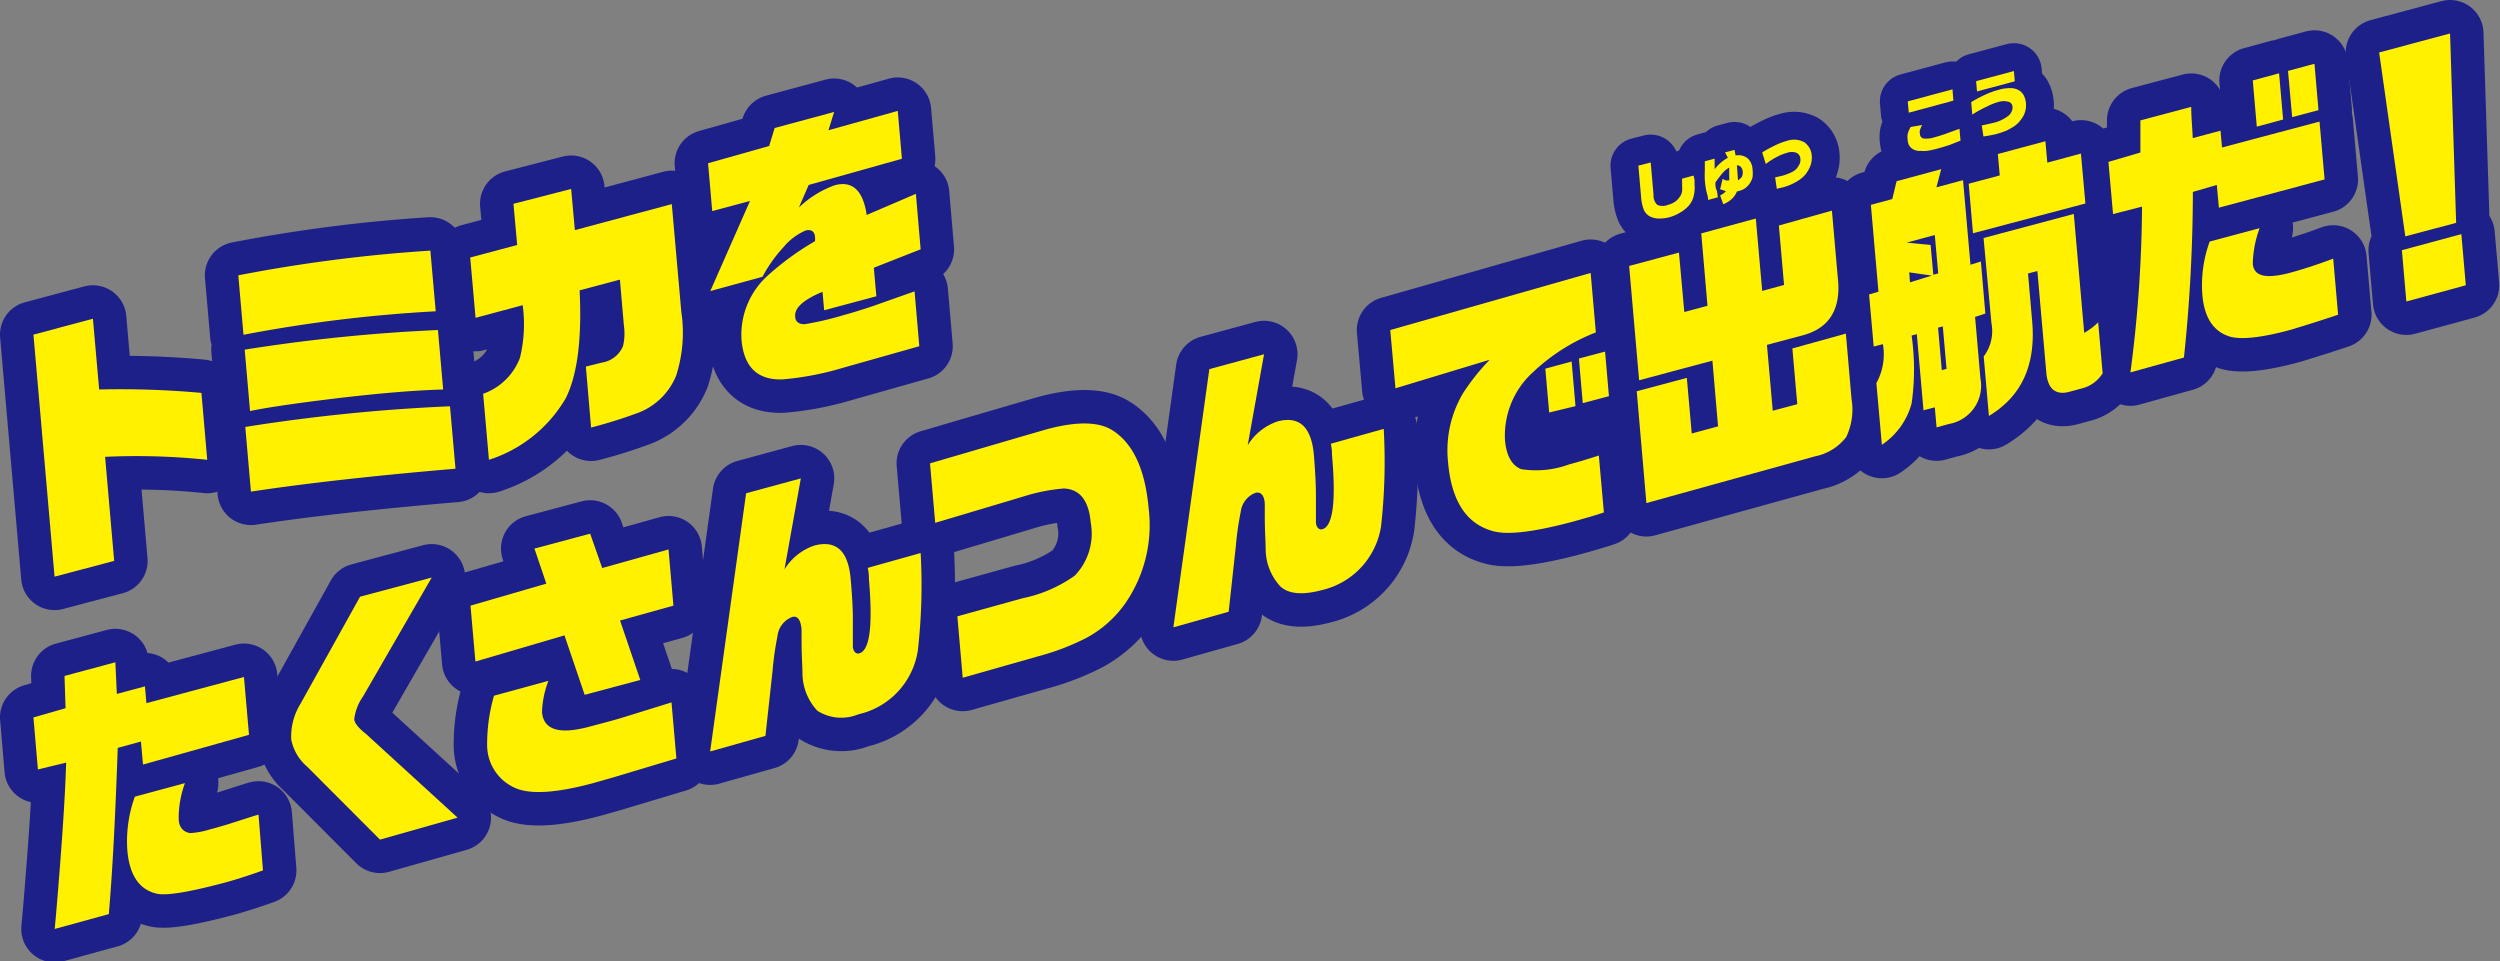 <svg id="ロゴ" xmlns="http://www.w3.org/2000/svg" viewBox="0 0 168.17 64.67"><rect x="0" y="0" width="168.17" height="64.67" fill="#808080" stroke="none"/><path d="M1776.63,796.86l-1.42-16.28,4-1.07.42,4.76a60.41,60.41,0,0,1,6.88.23l.39,4.5a45.57,45.57,0,0,0-6.87-.2l.61,7Z" transform="translate(-1772.96 -758.07)" fill="#fff" stroke="#1d2088" stroke-linecap="round" stroke-linejoin="round" stroke-width="4.5"/><path d="M1789.84,791.14l-.38-4.35a120.51,120.51,0,0,1,13.77-1.39l.37,4.2Q1795.46,790.29,1789.84,791.14Zm-.06-5.42-.36-4.13a115.08,115.08,0,0,1,13-1.32l.35,4c-2,.06-4.37.26-7.13.59S1790.87,785.49,1789.78,785.72Zm-.44-5.13-.35-4a101.5,101.5,0,0,1,12.92-1.66l.36,4.08A95.73,95.73,0,0,0,1789.34,780.59Z" transform="translate(-1772.96 -758.07)" fill="#fff" stroke="#1d2088" stroke-linecap="round" stroke-linejoin="round" stroke-width="4.5"/><path d="M1805.85,789l-.39-4.44a4.11,4.11,0,0,0,2.48-2.43,9.55,9.55,0,0,0,.18-3.53l-3.17.85-.36-4.06,3.16-.84-.25-2.77,3.88-1,.25,2.77,6.52-1.75.64,7.24a9.49,9.49,0,0,1-.34,4.28,4.48,4.48,0,0,1-2.54,2.51,32.66,32.66,0,0,1-3.19,1l-.35-4.1,1.08-.27a1.84,1.84,0,0,0,1.42-1.11,3.69,3.69,0,0,0,.06-1.36l-.27-3.11-2.71.72q.24,4.94-.94,7.27A9.23,9.23,0,0,1,1805.85,789Z" transform="translate(-1772.96 -758.07)" fill="#fff" stroke="#1d2088" stroke-linecap="round" stroke-linejoin="round" stroke-width="4.5"/><path d="M1820.74,777.65l2.67-6.06-2.54.68-.28-3.22,4.11-1.16.37-1.21,4-1.08-.38,1.23,4.66-1.3.28,3.22-6.27,1.76-.66,1.52a6.82,6.82,0,0,1,2.41-1.5c1.2-.32,1.91.36,2.15,2l3.31-1.42.32,3.73-3.15,1.24.17,1.92-3.51.94-.11-1.24c-1.28.53-1.89,1.08-1.84,1.65,0,.35.24.53.63.53a20.69,20.69,0,0,0,2.65-.62c.6-.16,1.23-.36,1.92-.59l2.83-1,.32,3.69-4,1.13-1.2.34a19.8,19.8,0,0,1-4,.76c-1.68.06-2.6-.83-2.76-2.66a5.37,5.37,0,0,1,1.85-4.4,18.9,18.9,0,0,1,3.1-2.24c0-.09,0-.15,0-.19,0-.45-.25-.63-.65-.52a4,4,0,0,0-1.47,1.11,9.53,9.53,0,0,0-1.42,2Z" transform="translate(-1772.96 -758.07)" fill="#fff" stroke="#1d2088" stroke-linecap="round" stroke-linejoin="round" stroke-width="4.5"/><path d="M1790.65,816.62c-1,.36-1.86.63-2.56.82-2.4.64-3.93.89-4.57.75-1.2-.27-1.87-1.26-2-3a8.86,8.86,0,0,1,.51-3.53l3.37-.91a6.84,6.84,0,0,0-.42,2.36c0,.6.3.92.76,1a5.35,5.35,0,0,0,1.28-.23c.67-.18,1.22-.34,1.64-.48l1.44-.46.25-.07Zm-15.14-6.79-.3-3.5,2.16-.62-.07-2.17,3.42-.92.1,2.13,1.89-.51.1,1.13,6.56-1.76.34,3.89-7.13,2-.14-1.55-1.56.43c-.16,4.56-.35,8.29-.6,11.18l-3.64,1,.1-1.1c.37-4.37.6-7.73.67-10.09Z" transform="translate(-1772.96 -758.07)" fill="#fff" stroke="#1d2088" stroke-linecap="round" stroke-linejoin="round" stroke-width="4.5"/><path d="M1798.52,814.55l-4.9-4.91a3.21,3.21,0,0,1-1.07-1.83,4.21,4.21,0,0,1,.63-2.41l4-7.19,4.82-1.29-4.62,8a3.34,3.34,0,0,0-.59,1.52c0,.25.28.6.79,1l6.16,5.63Z" transform="translate(-1772.96 -758.07)" fill="#fff" stroke="#1d2088" stroke-linecap="round" stroke-linejoin="round" stroke-width="4.5"/><path d="M1818.46,809.09l-4.3,1.29-1.34.38c-2.5.67-4.26.77-5.26.29a3.14,3.14,0,0,1-1.83-2.77,11.72,11.72,0,0,1,.46-3.41l3.66-1a6.38,6.38,0,0,0-.43,2.1q.15,1.78,3.12,1c1.17-.31,2-.53,2.36-.65l3.23-1Zm-13.52-6.52-.33-3.76,5.1-1.48-.8-2.36,3.75-1,.81,2.31,4.46-1.25.33,3.78-3.59,1,1.36,4-3.74,1-1.36-4Z" transform="translate(-1772.96 -758.07)" fill="#fff" stroke="#1d2088" stroke-linecap="round" stroke-linejoin="round" stroke-width="4.5"/><path d="M1820.73,808.62l2.42-17.37,3.68-1-1.1,6.12a3.81,3.81,0,0,1,2-1.6c1.47-.39,2.29.35,2.45,2.23q.15,1.63.15,2.76c0,.9,0,1.49,0,1.78s.18.55.43.48c.71-.19.92-1.85.65-5,0-.16,0-.41-.08-.75l3.56-1a38.86,38.86,0,0,1-.19,6.56,5.2,5.2,0,0,1-4,4.29,3,3,0,0,1-2.76-.24,3.74,3.74,0,0,1-1-2.54c0-.41-.06-1.13-.06-2.15,0-.31,0-.57,0-.78-.06-.65-.27-.93-.62-.84a1.55,1.55,0,0,0-1,1.29,20.39,20.39,0,0,0-.33,2.32l-.48,4.39Z" transform="translate(-1772.96 -758.07)" fill="#fff" stroke="#1d2088" stroke-linecap="round" stroke-linejoin="round" stroke-width="4.5"/><path d="M1835.87,793.24l-.35-4,6.08-1.78,1.76-.51q3.08-.83,4.47.09,2.06,1.34,2.4,5.26a9.23,9.23,0,0,1-1.55,6.32A7.57,7.57,0,0,1,1846,801a16.39,16.39,0,0,1-3.28,1.24l-5,1.42-.36-4.13,4.4-1.22a9.18,9.18,0,0,0,3.5-1.52,4.08,4.08,0,0,0,1.07-3.57c-.13-1.49-.74-2.25-1.81-2.29a12.28,12.28,0,0,0-2.69.53l-.73.22Z" transform="translate(-1772.96 -758.07)" fill="#fff" stroke="#1d2088" stroke-linecap="round" stroke-linejoin="round" stroke-width="4.5"/><path d="M1851.89,800.27l2.42-17.37,3.68-1-1.1,6.12a3.79,3.79,0,0,1,2-1.6c1.46-.39,2.28.35,2.45,2.23.09,1.09.14,2,.14,2.76,0,.9,0,1.49,0,1.78s.18.55.43.48c.71-.19.93-1.85.65-5,0-.16,0-.41-.08-.75l3.56-1a39.28,39.28,0,0,1-.18,6.56,5.23,5.23,0,0,1-4,4.29q-1.92.51-2.76-.24a3.7,3.7,0,0,1-1-2.54c0-.41-.06-1.13-.06-2.15,0-.31,0-.57,0-.78,0-.65-.26-.93-.62-.84a1.56,1.56,0,0,0-1,1.29,20.39,20.39,0,0,0-.33,2.32l-.48,4.39Z" transform="translate(-1772.96 -758.07)" fill="#fff" stroke="#1d2088" stroke-linecap="round" stroke-linejoin="round" stroke-width="4.5"/><path d="M1879.43,785.19l-.26-3,1.76-.47.26,3Zm-12.6-1-.35-3.92,13.48-3.84.35,4a13,13,0,0,0-4.2,2.65,5.76,5.76,0,0,0-1.91,4.63c.09,1,.46,1.68,1.09,1.92a6.44,6.44,0,0,0,3.22-.32c.61-.16,1.27-.36,2-.6l.34,3.83c-.55.19-1.26.39-2.12.63-2.52.67-4.26.89-5.25.65q-2.76-.68-3.11-4.64a7.55,7.55,0,0,1,1-4.65,14.58,14.58,0,0,1,1.8-2.26Zm10.34,1.63-.26-2.95,1.77-.48.26,3Z" transform="translate(-1772.96 -758.07)" fill="#fff" stroke="#1d2088" stroke-linecap="round" stroke-linejoin="round" stroke-width="4.5"/><path d="M1883.71,791.91l-.65-7.52,3.37-.9.33,3.74,1.77-.48-.38-4.42-4.93,1.32-.67-7.69,3.35-.9.36,4,1.56-.42-.42-4.87,3.67-1,.43,4.87,1.47-.4-.35-4,3.57-1,.39,4.46c.25,2.09-.51,3.4-2.26,3.9l-2.5.67.39,4.43,1.65-.44-.33-3.75,3.6-1,.38,4.41a4.28,4.28,0,0,1-.36,2.55,3.51,3.51,0,0,1-2.11,1.3Z" transform="translate(-1772.96 -758.07)" fill="#fff" stroke="#1d2088" stroke-linecap="round" stroke-linejoin="round" stroke-width="4.5"/><path d="M1906.39,774.08l6.07-1.62.7,8a4.15,4.15,0,0,0,.94-.71l.3,3.43a2.3,2.3,0,0,1-1.33,1l-1,.27c-.88.19-1.37-.26-1.46-1.33l-.6-6.82-.63.17.27,3.1c.29,3-.67,5.14-2.9,6.48l-.35-4a2.83,2.83,0,0,0,.52-2.24Zm-1-3.65,2.09-.56-.13-1.44,3.2-.86.13,1.44,2.26-.61.3,3.36-7.56,2Zm-5.76,10.79-.63.16-.31-3.5.63-.19-.51-5.84,1.44-.39.29-1.2,3-.81-.32,1.22,1.79-.48.5,5.69.7-.22.3,3.5-.69.23.36,4.14a2.61,2.61,0,0,1-2.12,3.06l-.83.23-.12-1.35-.76.2-.45-5.12-.35.09a16.14,16.14,0,0,1,0,4.57,4.87,4.87,0,0,1-2,2.78l-.37-4.15A4,4,0,0,0,1899.62,781.22Zm4.27,1.66-.25-2.85-.32.08.25,2.86Zm-.79-9-1.9.51,1.62.16.18,2,.33-.09Zm-1.67,3.18,1.47-.45-1.52-.22Z" transform="translate(-1772.96 -758.07)" fill="#fff" stroke="#1d2088" stroke-linecap="round" stroke-linejoin="round" stroke-width="4.5"/><path d="M1930.24,779.24c-1.27.43-2.32.75-3.14,1-2,.55-3.42.7-4.18.46-1.08-.35-1.68-1.28-1.81-2.78a8.56,8.56,0,0,1,.49-3.6l3.36-.9a7.28,7.28,0,0,0-.46,2.4c.08.83.85,1,2.31.65,1-.26,2-.59,3.1-1Zm-15.14-6.77-.31-3.51,2.15-.63c0-.74,0-1.46,0-2.16l3.42-.91c0,.73.08,1.43.1,2.1l1.87-.5.1,1.13,6.56-1.74.34,3.89-7.11,1.9-.14-1.53-1.61.47a107.52,107.52,0,0,1-.6,11.14l-3.6,1a88.26,88.26,0,0,0,.78-11.15Zm12.05-6.52-.28-3.11,1.78-.48.27,3.12Zm-2.38.64-.27-3.11,1.77-.48.27,3.11Z" transform="translate(-1772.96 -758.07)" fill="#fff" stroke="#1d2088" stroke-linecap="round" stroke-linejoin="round" stroke-width="4.5"/><path d="M1934.83,778.35l-.3-3.45,4-1.08.3,3.44Zm-.07-4.38L1933,761.6l4.77-1.28.41,12.74Z" transform="translate(-1772.96 -758.07)" fill="#fff" stroke="#1d2088" stroke-linecap="round" stroke-linejoin="round" stroke-width="4.5"/><path d="M1884,769l.19,2.18a.86.86,0,0,0,.25.67.9.9,0,0,0,.72,0,1.32,1.32,0,0,0,.41-.17,1.1,1.1,0,0,0,.37-.35.83.83,0,0,0,.17-.39,1.91,1.91,0,0,0,0-.41.75.75,0,0,0,0-.2c0-.08,0-.16,0-.24l.77-.21a2.06,2.06,0,0,1,.07.32c0,.1,0,.19,0,.27a2.45,2.45,0,0,1-.09.9,1.58,1.58,0,0,1-.34.58,2.41,2.41,0,0,1-.56.43,2.89,2.89,0,0,1-.69.3,2.52,2.52,0,0,1-.67.09,1.32,1.32,0,0,1-.51-.08.93.93,0,0,1-.56-.52,3,3,0,0,1-.17-.77l-.19-2.19Z" transform="translate(-1772.96 -758.07)" fill="#fff" stroke="#1d2088" stroke-linecap="round" stroke-linejoin="round" stroke-width="3.75"/><path d="M1889,768.32l.64-.17.07.38a1,1,0,0,1,.8.18,1.07,1.07,0,0,1,.34.76,2.2,2.2,0,0,1,0,.53,1.35,1.35,0,0,1-.24.48,1.2,1.2,0,0,1-.35.31,1.77,1.77,0,0,1-.46.16,1.43,1.43,0,0,1-.34.5,1.92,1.92,0,0,1-.58.36l-.21-.59.2-.12a1.54,1.54,0,0,0,.19-.17l-.39-.13.17-.71a.53.53,0,0,0,.21.11.59.59,0,0,0,.23,0,1.69,1.69,0,0,0,0-.23c0-.08,0-.15,0-.22l0-.41a1.86,1.86,0,0,0-.47.4,6.9,6.9,0,0,0-.46.61c0,.16,0,.32.07.48s.06.33.1.51l-.66.18c0-.25-.1-.48-.14-.7s-.06-.43-.08-.63a5.93,5.93,0,0,1,0-.61c0-.21,0-.43,0-.66l.66-.18c0,.15,0,.29,0,.41s0,.23,0,.3a3.24,3.24,0,0,1,.44-.46,3.28,3.28,0,0,1,.45-.31Zm.8.87.07,1a.66.66,0,0,0,.26-.23.61.61,0,0,0,.06-.33.52.52,0,0,0-.11-.31A.38.38,0,0,0,1889.84,769.19Z" transform="translate(-1772.96 -758.07)" fill="#fff" stroke="#1d2088" stroke-linecap="round" stroke-linejoin="round" stroke-width="3.75"/><path d="M1892.37,770l.41-.09a3.48,3.48,0,0,0,.6-.21,1.4,1.4,0,0,0,.38-.23,1.37,1.37,0,0,0,.22-.3.71.71,0,0,0,.09-.41.47.47,0,0,0-.26-.41.89.89,0,0,0-.63,0,2.93,2.93,0,0,0-.7.28,4.77,4.77,0,0,0-.74.47l-.24-.78a9.37,9.37,0,0,1,.91-.49,3.88,3.88,0,0,1,.74-.28,1.47,1.47,0,0,1,1.17.08,1.18,1.18,0,0,1,.51.9,1.52,1.52,0,0,1-.1.72,2.32,2.32,0,0,1-.31.54,2,2,0,0,1-.48.42,3.67,3.67,0,0,1-1,.45l-.46.11Z" transform="translate(-1772.96 -758.07)" fill="#fff" stroke="#1d2088" stroke-linecap="round" stroke-linejoin="round" stroke-width="3.75"/><path d="M1904.77,766.73l.07.8-.73.29c-.25.08-.5.16-.77.23a6.12,6.12,0,0,1-.77.17,2.15,2.15,0,0,1-.4,0,.9.9,0,0,1-.54-.12.7.7,0,0,1-.34-.6,1.12,1.12,0,0,1,0-.44,1.78,1.78,0,0,1,.2-.45l.77-.13a1.93,1.93,0,0,0-.15.35.57.57,0,0,0,0,.25.31.31,0,0,0,.26.31,1.82,1.82,0,0,0,.74-.09c.25-.07.51-.15.79-.25Zm-.47-2.65.06.76-3,.81-.07-.76Z" transform="translate(-1772.96 -758.07)" fill="#fff" stroke="#1d2088" stroke-linecap="round" stroke-linejoin="round" stroke-width="3.75"/><path d="M1906.27,766.51l.76-.17a2.59,2.59,0,0,0,1-.46.74.74,0,0,0,.31-.61.37.37,0,0,0-.26-.35,1.19,1.19,0,0,0-.66,0,4,4,0,0,0-.79.31c-.3.14-.65.32-1,.55l-.07-.84a8.57,8.57,0,0,1,.94-.5,5.55,5.55,0,0,1,.91-.33,2.65,2.65,0,0,1,.86-.11,1.08,1.08,0,0,1,.57.19.93.93,0,0,1,.23.25,1.41,1.41,0,0,1,.17.57,1.51,1.51,0,0,1-.3,1.06,1.9,1.9,0,0,1-.56.54l-.43.24a7.27,7.27,0,0,1-.71.24l-.42.09-.44.07Zm2.16-3.66.06.69-2.54.68-.06-.69Z" transform="translate(-1772.96 -758.07)" fill="#fff" stroke="#1d2088" stroke-linecap="round" stroke-linejoin="round" stroke-width="3.75"/><path d="M1776.63,796.86l-1.42-16.28,4-1.07.42,4.76a60.41,60.41,0,0,1,6.88.23l.39,4.5a45.57,45.57,0,0,0-6.87-.2l.61,7Z" transform="translate(-1772.96 -758.07)" fill="#fff100"/><path d="M1789.84,791.14l-.38-4.35a120.51,120.51,0,0,1,13.77-1.39l.37,4.2Q1795.46,790.29,1789.84,791.14Zm-.06-5.42-.36-4.13a115.08,115.08,0,0,1,13-1.32l.35,4c-2,.06-4.37.26-7.13.59S1790.87,785.49,1789.78,785.72Zm-.44-5.13-.35-4a101.5,101.5,0,0,1,12.92-1.66l.36,4.08A95.73,95.73,0,0,0,1789.34,780.59Z" transform="translate(-1772.96 -758.07)" fill="#fff100"/><path d="M1805.85,789l-.39-4.44a4.11,4.11,0,0,0,2.48-2.43,9.55,9.55,0,0,0,.18-3.53l-3.17.85-.36-4.06,3.16-.84-.25-2.77,3.88-1,.25,2.77,6.52-1.75.64,7.24a9.49,9.49,0,0,1-.34,4.28,4.48,4.48,0,0,1-2.54,2.51,32.66,32.66,0,0,1-3.19,1l-.35-4.1,1.08-.27a1.84,1.84,0,0,0,1.42-1.11,3.69,3.69,0,0,0,.06-1.36l-.27-3.11-2.71.72q.24,4.94-.94,7.27A9.23,9.23,0,0,1,1805.85,789Z" transform="translate(-1772.96 -758.07)" fill="#fff100"/><path d="M1820.74,777.65l2.67-6.06-2.54.68-.28-3.22,4.11-1.16.37-1.21,4-1.08-.38,1.23,4.66-1.3.28,3.22-6.27,1.76-.66,1.52a6.82,6.82,0,0,1,2.41-1.5c1.2-.32,1.91.36,2.15,2l3.31-1.42.32,3.73-3.15,1.24.17,1.92-3.51.94-.11-1.24c-1.28.53-1.89,1.08-1.84,1.65,0,.35.24.53.63.53a20.69,20.69,0,0,0,2.65-.62c.6-.16,1.23-.36,1.92-.59l2.83-1,.32,3.69-4,1.13-1.2.34a19.8,19.8,0,0,1-4,.76c-1.68.06-2.6-.83-2.76-2.66a5.37,5.37,0,0,1,1.85-4.4,18.9,18.9,0,0,1,3.1-2.24c0-.09,0-.15,0-.19,0-.45-.25-.63-.65-.52a4,4,0,0,0-1.47,1.11,9.53,9.53,0,0,0-1.42,2Z" transform="translate(-1772.96 -758.07)" fill="#fff100"/><path d="M1790.65,816.62c-1,.36-1.86.63-2.56.82-2.4.64-3.93.89-4.57.75-1.2-.27-1.87-1.26-2-3a8.86,8.86,0,0,1,.51-3.53l3.37-.91a6.84,6.84,0,0,0-.42,2.36c0,.6.3.92.76,1a5.35,5.35,0,0,0,1.28-.23c.67-.18,1.22-.34,1.64-.48l1.44-.46.25-.07Zm-15.14-6.79-.3-3.5,2.16-.62-.07-2.17,3.42-.92.1,2.13,1.89-.51.1,1.13,6.56-1.76.34,3.89-7.13,2-.14-1.55-1.56.43c-.16,4.56-.35,8.29-.6,11.18l-3.64,1,.1-1.1c.37-4.37.6-7.73.67-10.09Z" transform="translate(-1772.96 -758.07)" fill="#fff100"/><path d="M1798.52,814.55l-4.9-4.91a3.21,3.21,0,0,1-1.07-1.83,4.21,4.21,0,0,1,.63-2.41l4-7.19,4.82-1.29-4.62,8a3.34,3.34,0,0,0-.59,1.52c0,.25.28.6.79,1l6.16,5.63Z" transform="translate(-1772.96 -758.07)" fill="#fff100"/><path d="M1818.46,809.09l-4.3,1.29-1.34.38c-2.5.67-4.26.77-5.26.29a3.14,3.14,0,0,1-1.83-2.77,11.72,11.72,0,0,1,.46-3.41l3.66-1a6.38,6.38,0,0,0-.43,2.1q.15,1.78,3.12,1c1.17-.31,2-.53,2.36-.65l3.23-1Zm-13.52-6.52-.33-3.76,5.1-1.48-.8-2.36,3.75-1,.81,2.31,4.46-1.25.33,3.78-3.59,1,1.36,4-3.74,1-1.36-4Z" transform="translate(-1772.96 -758.07)" fill="#fff100"/><path d="M1820.73,808.62l2.42-17.37,3.68-1-1.1,6.12a3.81,3.81,0,0,1,2-1.6c1.47-.39,2.29.35,2.45,2.23q.15,1.63.15,2.76c0,.9,0,1.49,0,1.78s.18.55.43.48c.71-.19.92-1.85.65-5,0-.16,0-.41-.08-.75l3.56-1a38.86,38.86,0,0,1-.19,6.56,5.2,5.2,0,0,1-4,4.29,3,3,0,0,1-2.76-.24,3.74,3.74,0,0,1-1-2.54c0-.41-.06-1.13-.06-2.15,0-.31,0-.57,0-.78-.06-.65-.27-.93-.62-.84a1.55,1.55,0,0,0-1,1.29,20.39,20.39,0,0,0-.33,2.32l-.48,4.39Z" transform="translate(-1772.96 -758.07)" fill="#fff100"/><path d="M1835.87,793.24l-.35-4,6.08-1.78,1.76-.51q3.08-.83,4.47.09,2.06,1.34,2.4,5.26a9.23,9.23,0,0,1-1.55,6.32A7.57,7.57,0,0,1,1846,801a16.39,16.39,0,0,1-3.28,1.24l-5,1.42-.36-4.13,4.4-1.22a9.18,9.18,0,0,0,3.5-1.52,4.08,4.08,0,0,0,1.07-3.57c-.13-1.49-.74-2.25-1.81-2.29a12.28,12.28,0,0,0-2.69.53l-.73.22Z" transform="translate(-1772.96 -758.07)" fill="#fff100"/><path d="M1851.89,800.27l2.42-17.37,3.68-1-1.1,6.12a3.79,3.79,0,0,1,2-1.6c1.46-.39,2.28.35,2.45,2.23.09,1.09.14,2,.14,2.76,0,.9,0,1.49,0,1.78s.18.55.43.48c.71-.19.93-1.85.65-5,0-.16,0-.41-.08-.75l3.56-1a39.28,39.28,0,0,1-.18,6.56,5.23,5.23,0,0,1-4,4.29q-1.92.51-2.76-.24a3.7,3.7,0,0,1-1-2.54c0-.41-.06-1.13-.06-2.15,0-.31,0-.57,0-.78,0-.65-.26-.93-.62-.84a1.56,1.56,0,0,0-1,1.29,20.39,20.39,0,0,0-.33,2.32l-.48,4.39Z" transform="translate(-1772.96 -758.07)" fill="#fff100"/><path d="M1879.43,785.19l-.26-3,1.76-.47.26,3Zm-12.6-1-.35-3.92,13.48-3.84.35,4a13,13,0,0,0-4.2,2.65,5.76,5.76,0,0,0-1.91,4.63c.09,1,.46,1.68,1.09,1.92a6.44,6.44,0,0,0,3.22-.32c.61-.16,1.27-.36,2-.6l.34,3.83c-.55.19-1.26.39-2.12.63-2.52.67-4.26.89-5.25.65q-2.76-.68-3.11-4.64a7.55,7.55,0,0,1,1-4.65,14.58,14.58,0,0,1,1.8-2.26Zm10.34,1.63-.26-2.95,1.77-.48.26,3Z" transform="translate(-1772.96 -758.07)" fill="#fff100"/><path d="M1883.71,791.91l-.65-7.52,3.37-.9.33,3.74,1.77-.48-.38-4.42-4.93,1.32-.67-7.69,3.35-.9.36,4,1.56-.42-.42-4.87,3.67-1,.43,4.87,1.47-.4-.35-4,3.57-1,.39,4.46c.25,2.09-.51,3.4-2.26,3.9l-2.5.67.39,4.43,1.65-.44-.33-3.75,3.6-1,.38,4.41a4.28,4.28,0,0,1-.36,2.55,3.51,3.51,0,0,1-2.11,1.3Z" transform="translate(-1772.96 -758.07)" fill="#fff100"/><path d="M1906.39,774.08l6.07-1.62.7,8a4.15,4.15,0,0,0,.94-.71l.3,3.43a2.3,2.3,0,0,1-1.33,1l-1,.27c-.88.19-1.37-.26-1.46-1.33l-.6-6.82-.63.17.27,3.1c.29,3-.67,5.14-2.9,6.48l-.35-4a2.83,2.83,0,0,0,.52-2.24Zm-1-3.65,2.09-.56-.13-1.44,3.2-.86.13,1.44,2.26-.61.3,3.36-7.56,2Zm-5.76,10.79-.63.16-.31-3.5.63-.19-.51-5.84,1.44-.39.29-1.2,3-.81-.32,1.22,1.79-.48.5,5.69.7-.22.3,3.5-.69.23.36,4.14a2.61,2.61,0,0,1-2.12,3.06l-.83.23-.12-1.35-.76.2-.45-5.12-.35.09a16.14,16.14,0,0,1,0,4.57,4.87,4.87,0,0,1-2,2.78l-.37-4.15A4,4,0,0,0,1899.62,781.22Zm4.27,1.66-.25-2.85-.32.08.25,2.86Zm-.79-9-1.9.51,1.62.16.18,2,.33-.09Zm-1.67,3.18,1.47-.45-1.52-.22Z" transform="translate(-1772.96 -758.07)" fill="#fff100"/><path d="M1930.24,779.24c-1.27.43-2.32.75-3.14,1-2,.55-3.42.7-4.18.46-1.08-.35-1.68-1.28-1.81-2.78a8.56,8.56,0,0,1,.49-3.6l3.36-.9a7.28,7.28,0,0,0-.46,2.4c.08.83.85,1,2.31.65,1-.26,2-.59,3.1-1Zm-15.14-6.77-.31-3.51,2.15-.63c0-.74,0-1.46,0-2.16l3.42-.91c0,.73.08,1.43.1,2.1l1.87-.5.1,1.13,6.56-1.74.34,3.89-7.11,1.9-.14-1.53-1.61.47a107.52,107.52,0,0,1-.6,11.14l-3.6,1a88.26,88.26,0,0,0,.78-11.15Zm12.05-6.52-.28-3.11,1.78-.48.27,3.12Zm-2.38.64-.27-3.11,1.77-.48.27,3.11Z" transform="translate(-1772.96 -758.07)" fill="#fff100"/><path d="M1934.83,778.35l-.3-3.45,4-1.08.3,3.44Zm-.07-4.38L1933,761.6l4.77-1.28.41,12.74Z" transform="translate(-1772.96 -758.07)" fill="#fff100"/><path d="M1884,769l.19,2.18a.86.86,0,0,0,.25.67.9.9,0,0,0,.72,0,1.32,1.32,0,0,0,.41-.17,1.1,1.1,0,0,0,.37-.35.83.83,0,0,0,.17-.39,1.91,1.91,0,0,0,0-.41.75.75,0,0,0,0-.2c0-.08,0-.16,0-.24l.77-.21a2.06,2.06,0,0,1,.07.32c0,.1,0,.19,0,.27a2.45,2.45,0,0,1-.09.9,1.58,1.58,0,0,1-.34.58,2.41,2.41,0,0,1-.56.43,2.89,2.89,0,0,1-.69.3,2.52,2.52,0,0,1-.67.09,1.32,1.32,0,0,1-.51-.08.93.93,0,0,1-.56-.52,3,3,0,0,1-.17-.77l-.19-2.19Z" transform="translate(-1772.96 -758.07)" fill="#fff100"/><path d="M1889,768.32l.64-.17.07.38a1,1,0,0,1,.8.18,1.07,1.07,0,0,1,.34.76,2.2,2.2,0,0,1,0,.53,1.35,1.35,0,0,1-.24.48,1.2,1.2,0,0,1-.35.31,1.77,1.77,0,0,1-.46.16,1.43,1.43,0,0,1-.34.5,1.92,1.92,0,0,1-.58.36l-.21-.59.2-.12a1.54,1.54,0,0,0,.19-.17l-.39-.13.17-.71a.53.53,0,0,0,.21.11.59.59,0,0,0,.23,0,1.69,1.69,0,0,0,0-.23c0-.08,0-.15,0-.22l0-.41a1.86,1.86,0,0,0-.47.4,6.9,6.9,0,0,0-.46.61c0,.16,0,.32.07.48s.06.33.1.51l-.66.18c0-.25-.1-.48-.14-.7s-.06-.43-.08-.63a5.93,5.93,0,0,1,0-.61c0-.21,0-.43,0-.66l.66-.18c0,.15,0,.29,0,.41s0,.23,0,.3a3.24,3.24,0,0,1,.44-.46,3.28,3.28,0,0,1,.45-.31Zm.8.87.07,1a.66.66,0,0,0,.26-.23.61.61,0,0,0,.06-.33.52.52,0,0,0-.11-.31A.38.38,0,0,0,1889.84,769.19Z" transform="translate(-1772.96 -758.07)" fill="#fff100"/><path d="M1892.37,770l.41-.09a3.48,3.48,0,0,0,.6-.21,1.4,1.4,0,0,0,.38-.23,1.37,1.37,0,0,0,.22-.3.71.71,0,0,0,.09-.41.47.47,0,0,0-.26-.41.89.89,0,0,0-.63,0,2.93,2.93,0,0,0-.7.28,4.77,4.77,0,0,0-.74.47l-.24-.78a9.37,9.37,0,0,1,.91-.49,3.88,3.88,0,0,1,.74-.28,1.47,1.47,0,0,1,1.17.08,1.18,1.18,0,0,1,.51.9,1.52,1.52,0,0,1-.1.72,2.32,2.32,0,0,1-.31.54,2,2,0,0,1-.48.42,3.67,3.67,0,0,1-1,.45l-.46.11Z" transform="translate(-1772.96 -758.07)" fill="#fff100"/><path d="M1904.77,766.73l.07.8-.73.29c-.25.08-.5.16-.77.23a6.12,6.12,0,0,1-.77.17,2.15,2.15,0,0,1-.4,0,.9.9,0,0,1-.54-.12.7.7,0,0,1-.34-.6,1.12,1.12,0,0,1,0-.44,1.78,1.78,0,0,1,.2-.45l.77-.13a1.93,1.93,0,0,0-.15.35.57.57,0,0,0,0,.25.31.31,0,0,0,.26.31,1.82,1.82,0,0,0,.74-.09c.25-.07.51-.15.79-.25Zm-.47-2.65.06.76-3,.81-.07-.76Z" transform="translate(-1772.96 -758.07)" fill="#fff100"/><path d="M1906.27,766.51l.76-.17a2.59,2.59,0,0,0,1-.46.74.74,0,0,0,.31-.61.37.37,0,0,0-.26-.35,1.19,1.19,0,0,0-.66,0,4,4,0,0,0-.79.31c-.3.14-.65.32-1,.55l-.07-.84a8.57,8.57,0,0,1,.94-.5,5.55,5.55,0,0,1,.91-.33,2.65,2.65,0,0,1,.86-.11,1.08,1.08,0,0,1,.57.19.93.93,0,0,1,.23.25,1.41,1.41,0,0,1,.17.57,1.51,1.51,0,0,1-.3,1.06,1.9,1.9,0,0,1-.56.54l-.43.24a7.27,7.27,0,0,1-.71.24l-.42.09-.44.07Zm2.16-3.66.06.69-2.54.68-.06-.69Z" transform="translate(-1772.96 -758.07)" fill="#fff100"/></svg>